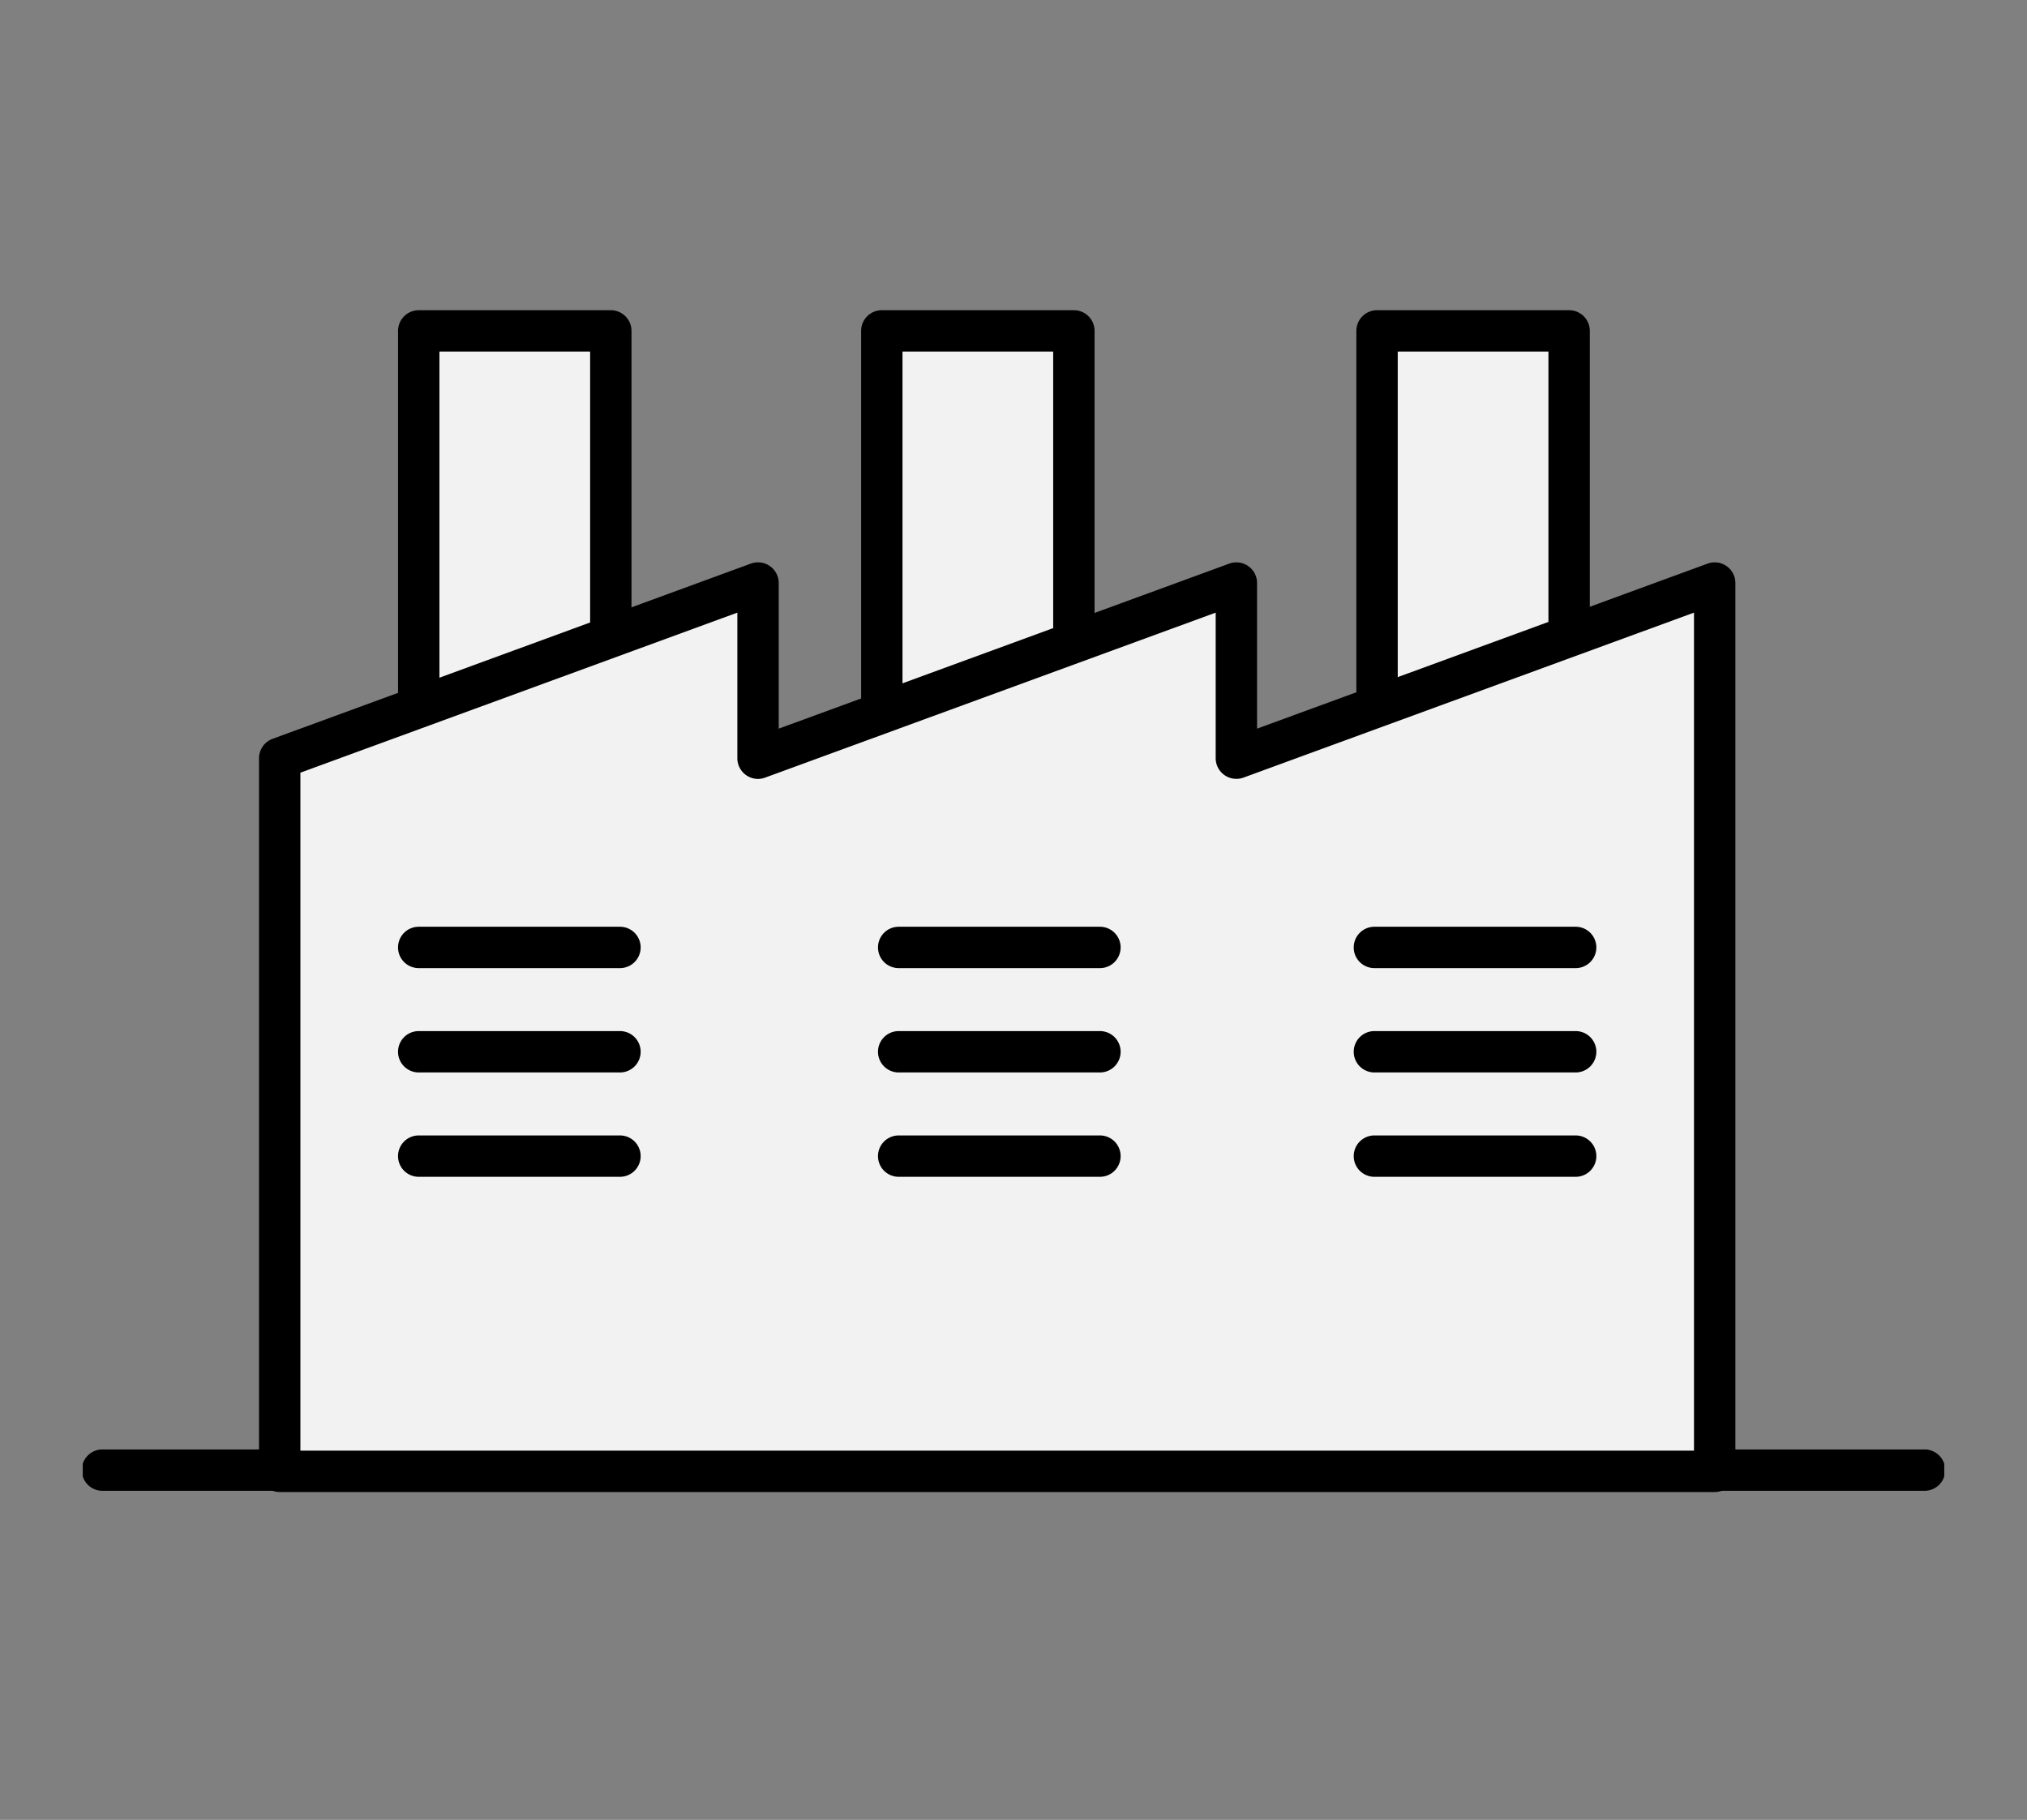<svg xmlns="http://www.w3.org/2000/svg" xmlns:xlink="http://www.w3.org/1999/xlink" width="98" height="88" viewBox="0 0 98 88"><rect x="0" y="0" width="98" height="88" fill="#808080" stroke="none"/><defs><clipPath id="a"><rect width="98" height="88" transform="translate(-10809 -2117)" fill="#fff" stroke="#707070" stroke-width="1"/></clipPath><clipPath id="b"><rect width="90" height="57.145" fill="none"/></clipPath><clipPath id="c"><rect width="94.423" height="57.145" transform="translate(0 0)" fill="none"/></clipPath><clipPath id="d"><rect width="94.423" height="57.145" transform="translate(0 0)" fill="#f2f2f2"/></clipPath></defs><g transform="translate(10809 2117)" clip-path="url(#a)"><g transform="translate(-10808 -2102)"><g transform="translate(3 0)" clip-path="url(#b)"><path d="M88.094,1H0A1,1,0,0,1-1,0,1,1,0,0,1,0-1H88.094a1,1,0,0,1,1,1A1,1,0,0,1,88.094,1Z" transform="translate(0.953 56.086)"/></g><rect width="9.286" height="24.763" transform="translate(41.633 1)" fill="#f2f2f2"/><g clip-path="url(#c)"><path d="M0-1H9.286a1,1,0,0,1,1,1V24.763a1,1,0,0,1-1,1H0a1,1,0,0,1-1-1V0A1,1,0,0,1,0-1ZM8.286,1H1V23.763H8.286Z" transform="translate(41.633 1)"/></g><path d="M0,0H9.286V24.763H0Z" transform="translate(19.245 1)" fill="#fff"/><g clip-path="url(#d)"><rect width="9.286" height="24.763" transform="translate(19.245 1)" fill="#f2f2f2"/><path d="M0-1H9.286a1,1,0,0,1,1,1V24.763a1,1,0,0,1-1,1H0a1,1,0,0,1-1-1V0A1,1,0,0,1,0-1ZM8.286,1H1V23.763H8.286Z" transform="translate(19.245 1)"/></g><rect width="9.286" height="24.763" transform="translate(65.577 1)" fill="#f2f2f2"/><g clip-path="url(#c)"><path d="M0-1H9.286a1,1,0,0,1,1,1V24.763a1,1,0,0,1-1,1H0a1,1,0,0,1-1-1V0A1,1,0,0,1,0-1ZM8.286,1H1V23.763H8.286Z" transform="translate(65.577 1)"/></g><path d="M58.775,21.664V13.192L35.649,21.664V13.192L12.523,21.664V56.145H81.9V13.192Z" fill="#fff"/><g clip-path="url(#c)"><path d="M58.775,21.664V13.192L35.649,21.664V13.192L12.523,21.664V56.145H81.9V13.192Z" fill="#f2f2f2"/><path d="M35.649,12.192a1,1,0,0,1,1,1v7.041l21.782-7.98a1,1,0,0,1,1.344.939v7.041l21.782-7.98a1,1,0,0,1,1.344.939V56.145a1,1,0,0,1-1,1H12.523a1,1,0,0,1-1-1V21.664a1,1,0,0,1,.656-.939L35.3,12.253A1,1,0,0,1,35.649,12.192Zm0,10.472a1,1,0,0,1-1-1V14.623L13.523,22.362V55.145H80.9V14.623L59.119,22.6a1,1,0,0,1-1.344-.939V14.623L35.993,22.6A1,1,0,0,1,35.649,22.664Z"/></g><path d="M9.73,1H0A1,1,0,0,1-1,0,1,1,0,0,1,0-1H9.73a1,1,0,0,1,1,1A1,1,0,0,1,9.73,1Z" transform="translate(19.244 30.812)"/><path d="M9.73,1H0A1,1,0,0,1-1,0,1,1,0,0,1,0-1H9.73a1,1,0,0,1,1,1A1,1,0,0,1,9.73,1Z" transform="translate(19.244 35.857)"/><path d="M9.73,1H0A1,1,0,0,1-1,0,1,1,0,0,1,0-1H9.73a1,1,0,0,1,1,1A1,1,0,0,1,9.73,1Z" transform="translate(19.244 40.903)"/><path d="M9.73,1H0A1,1,0,0,1-1,0,1,1,0,0,1,0-1H9.73a1,1,0,0,1,1,1A1,1,0,0,1,9.73,1Z" transform="translate(42.449 30.812)"/><path d="M9.73,1H0A1,1,0,0,1-1,0,1,1,0,0,1,0-1H9.73a1,1,0,0,1,1,1A1,1,0,0,1,9.73,1Z" transform="translate(42.449 35.857)"/><path d="M9.73,1H0A1,1,0,0,1-1,0,1,1,0,0,1,0-1H9.73a1,1,0,0,1,1,1A1,1,0,0,1,9.73,1Z" transform="translate(42.449 40.903)"/><path d="M9.73,1H0A1,1,0,0,1-1,0,1,1,0,0,1,0-1H9.73a1,1,0,0,1,1,1A1,1,0,0,1,9.73,1Z" transform="translate(65.449 30.812)"/><path d="M9.73,1H0A1,1,0,0,1-1,0,1,1,0,0,1,0-1H9.73a1,1,0,0,1,1,1A1,1,0,0,1,9.73,1Z" transform="translate(65.449 35.857)"/><path d="M9.73,1H0A1,1,0,0,1-1,0,1,1,0,0,1,0-1H9.73a1,1,0,0,1,1,1A1,1,0,0,1,9.73,1Z" transform="translate(65.449 40.903)"/></g></g></svg>
